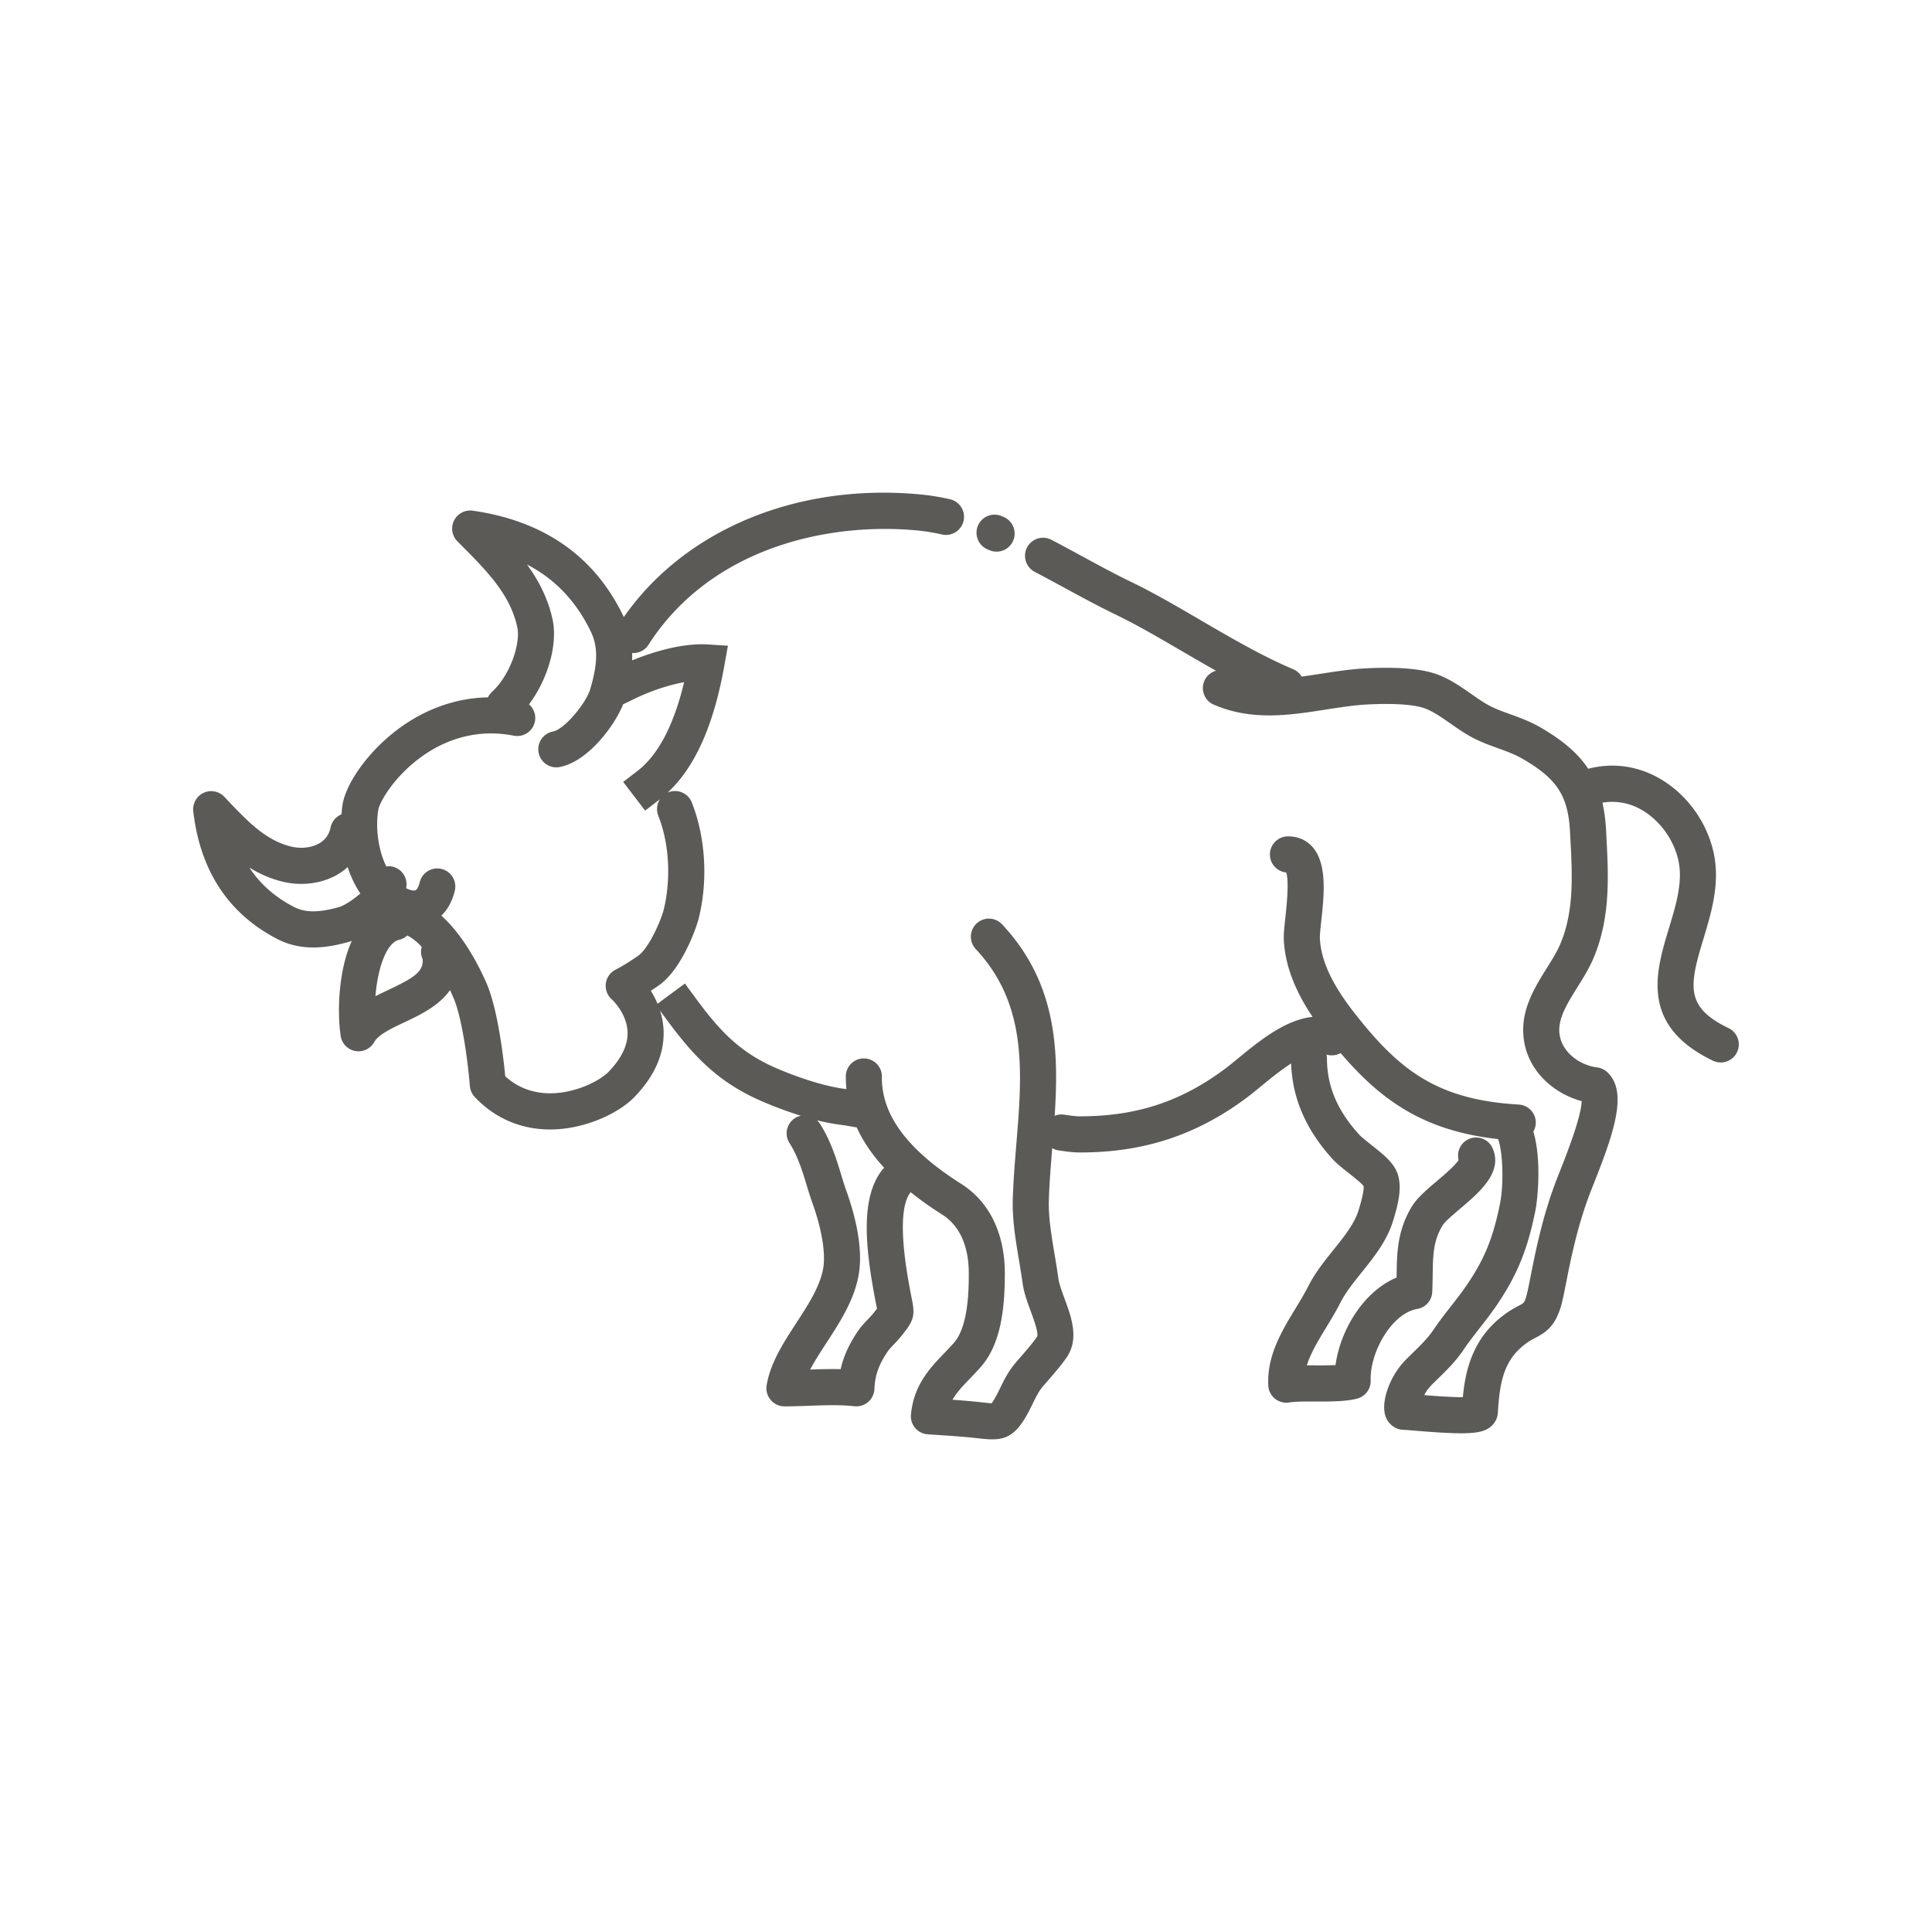 <?xml version="1.0" encoding="UTF-8"?>
<svg data-bbox="19.997 51.002 160.003 97.998" viewBox="0 0 200 200" height="200" width="200" xmlns="http://www.w3.org/2000/svg" data-type="color">
    <g>
        <path d="M178.939 106.429c-4.524-2.173-4.067-4.401-2.602-9.232.834-2.752 1.779-5.87 1.02-9.092-.766-3.251-2.945-6.117-5.827-7.665-2.225-1.196-4.717-1.488-7.116-.859-1.073-1.608-2.659-2.955-4.91-4.258-1.118-.647-2.156-1.022-3.158-1.384-.655-.237-1.274-.46-1.889-.752-.692-.328-1.409-.828-2.168-1.358-1.195-.833-2.43-1.695-3.903-2.147-1.572-.482-3.912-.65-6.959-.497-1.606.081-3.204.33-4.75.57-.652.102-1.295.198-1.933.285a1.853 1.853 0 0 0-.872-.763c-3.17-1.334-6.461-3.254-9.643-5.11-2.484-1.449-4.831-2.818-7.105-3.914-1.673-.806-3.352-1.718-5.13-2.684-1.027-.557-2.088-1.134-3.153-1.69a1.865 1.865 0 0 0-2.519.794 1.873 1.873 0 0 0 .792 2.525c1.039.543 2.087 1.112 3.101 1.663 1.739.944 3.537 1.92 5.29 2.766 2.141 1.032 4.426 2.365 6.846 3.776 1.164.679 2.343 1.365 3.53 2.033a1.858 1.858 0 0 0-1.207 1.051c-.408.949.029 2.05.976 2.459 3.939 1.701 7.834 1.095 11.601.508 1.518-.236 2.951-.46 4.362-.531 2.536-.127 4.555-.007 5.679.338.914.281 1.861.941 2.863 1.641.851.594 1.731 1.208 2.705 1.669.777.368 1.51.633 2.219.889.888.321 1.728.624 2.557 1.104 3.554 2.058 4.697 3.822 4.892 7.553l.03.558c.209 3.925.407 7.632-1.032 11.038-.336.796-.854 1.626-1.403 2.505-1.167 1.869-2.49 3.988-2.442 6.533.071 3.81 2.995 6.412 6.051 7.236-.04 1.679-1.643 5.716-2.208 7.141a96.21 96.21 0 0 0-.441 1.125c-1.425 3.74-2.153 7.433-2.635 9.878-.177.899-.33 1.675-.442 2.041-.212.696-.212.696-.783.997-.414.218-.98.517-1.67 1.05-3.05 2.357-3.839 5.479-4.12 8.416h-.08c-1.129 0-2.822-.122-3.921-.211.178-.34.422-.703.747-1.03.223-.224.449-.446.675-.667.905-.884 1.84-1.799 2.615-2.951.52-.772 1.095-1.51 1.705-2.292.61-.782 1.241-1.592 1.818-2.447 2.085-3.087 3.157-5.731 3.957-9.754.221-1.112.657-5.169-.217-8.145.139-.244.232-.518.249-.817a1.87 1.87 0 0 0-1.756-1.977c-8.499-.494-12.405-3.589-17.034-9.507-2.313-2.957-3.444-5.407-3.558-7.709-.015-.308.069-1.086.143-1.772.29-2.677.651-6.008-.963-7.741-.656-.704-1.562-1.069-2.576-1.031a1.873 1.873 0 0 0-.091 3.734c.321.909.032 3.582-.083 4.634-.106.982-.19 1.758-.161 2.361.153 3.085 1.543 5.823 2.976 7.954-2.826.285-5.551 2.518-7.679 4.267-.523.429-1.016.835-1.431 1.143-4.549 3.377-9.159 4.883-14.948 4.883-.457.016-1.11-.092-1.694-.174a1.84 1.84 0 0 0-.947.121c.45-6.878.189-13.806-5.447-19.821a1.864 1.864 0 0 0-2.639-.083 1.875 1.875 0 0 0-.083 2.645c5.381 5.744 4.809 12.754 4.203 20.175-.152 1.866-.31 3.794-.369 5.705-.066 2.106.296 4.268.646 6.36.13.779.265 1.585.371 2.356.137.993.499 1.971.849 2.917.255.691.853 2.308.639 2.626-.424.629-1.277 1.609-1.9 2.324l-.286.329c-.762.879-1.211 1.798-1.606 2.609-.196.401-.381.78-.595 1.141a5.568 5.568 0 0 1-.31.48c-.194-.009-.501-.044-.78-.075l-.374-.041a78.163 78.163 0 0 0-2.896-.251c.434-.766 1.075-1.433 1.839-2.229.355-.37.722-.752 1.094-1.173 2.192-2.476 2.48-6.457 2.485-9.649.008-4.147-1.593-7.446-4.509-9.292-5.585-3.535-8.273-7.164-8.218-11.094a1.867 1.867 0 0 0-1.84-1.897 1.857 1.857 0 0 0-1.893 1.845c-.006.449.02.892.061 1.332-.066-.009-.138-.022-.201-.03-1.84-.233-4.454-1.022-6.992-2.111-3.768-1.617-5.866-3.807-8.419-7.283l-1.107-1.507-2.834 2.091a9.334 9.334 0 0 0-.694-1.338c.266-.173.55-.366.849-.576 2.354-1.663 3.848-5.902 4.092-6.863.995-3.927.733-8.436-.7-12.061a1.866 1.866 0 0 0-2.424-1.05c-.034.014-.064.035-.097.05 2.848-2.641 4.781-6.957 5.89-13.157l.369-2.067-2.091-.131c-2.461-.153-5.445.671-7.824 1.649.011-.255.011-.513.003-.773.039.003.078.017.117.017.614 0 1.216-.303 1.572-.86 6.459-10.072 18.618-12.717 27.846-11.831.83.079 1.697.222 2.576.424a1.872 1.872 0 0 0 .833-3.649 23.875 23.875 0 0 0-3.054-.501c-12.771-1.226-24.441 3.63-30.755 12.693-.021-.046-.039-.092-.062-.139-2.983-6.167-8.225-9.827-15.578-10.878a1.872 1.872 0 0 0-1.585 3.174l.26.262c2.793 2.804 5.205 5.226 5.939 8.628.356 1.654-.708 4.936-2.615 6.689a1.86 1.86 0 0 0-.419.571c-3.784.072-6.783 1.527-8.788 2.917-3.594 2.491-5.902 6.034-6.25 8.103-.058.347-.098.714-.127 1.09-.56.228-1 .723-1.129 1.362-.138.684-.498 1.216-1.071 1.581-.792.504-1.951.654-3.023.392-2.646-.648-4.526-2.634-6.703-4.933l-.207-.219a1.865 1.865 0 0 0-2.145-.406 1.872 1.872 0 0 0-1.064 1.91c.707 6.141 3.625 10.586 8.674 13.21 1.262.656 2.539.886 3.753.886 1.303 0 2.533-.265 3.592-.555.12-.033.251-.077.389-.128-1.422 3.161-1.506 7.466-1.151 9.837a1.868 1.868 0 0 0 1.847 1.594c.67 0 1.301-.363 1.633-.965.423-.766 1.804-1.417 3.139-2.047 1.537-.725 3.546-1.673 4.697-3.321.116.243.229.49.34.744 1.002 2.291 1.579 7.4 1.717 9.175.033.427.211.829.504 1.14 2.054 2.18 4.723 3.344 7.719 3.366h.084c3.592 0 7.098-1.677 8.718-3.347 2.115-2.18 3.134-4.516 3.029-6.941a7.828 7.828 0 0 0-.364-2.015l.675.919c2.875 3.915 5.425 6.561 9.957 8.506.776.333 2.246.93 3.944 1.457a1.866 1.866 0 0 0-.623.255 1.874 1.874 0 0 0-.546 2.589c.847 1.304 1.353 2.971 1.799 4.441.178.584.346 1.137.525 1.632 1.027 2.838 1.443 5.378 1.141 6.97-.351 1.855-1.581 3.744-2.77 5.571-1.323 2.032-2.691 4.134-3.069 6.453a1.873 1.873 0 0 0 1.841 2.173h.033c.833 0 1.687-.03 2.514-.06 1.593-.056 3.239-.115 4.698.048a1.864 1.864 0 0 0 1.424-.441c.393-.339.628-.826.649-1.345.055-1.387.41-2.415 1.311-3.795.18-.275.433-.541.726-.849.27-.283.575-.604.872-.986l.164-.211c.991-1.268 1.129-1.834.819-3.365l-.087-.444c-.418-2.16-1.681-8.707-.055-10.721a35.7 35.7 0 0 0 3.249 2.306c2.295 1.453 2.773 4.13 2.769 6.121-.002 1.487-.009 5.438-1.544 7.171-.322.364-.663.719-.992 1.062-1.485 1.547-3.168 3.3-3.45 6.363a1.865 1.865 0 0 0 1.734 2.039l.707.047c1.507.1 2.93.194 4.357.348l.357.04c.462.052.878.087 1.261.087 1.418 0 2.375-.474 3.456-2.3.291-.491.518-.957.738-1.408.337-.692.629-1.289 1.07-1.798l.281-.322c.724-.832 1.627-1.868 2.179-2.688 1.29-1.912.447-4.192-.231-6.024-.28-.758-.57-1.541-.651-2.128a86.868 86.868 0 0 0-.388-2.463c-.335-1.999-.651-3.888-.597-5.623.056-1.776.204-3.612.35-5.392.204.12.434.204.683.239.704.099 1.485.218 2.212.21 6.551 0 12.008-1.785 17.17-5.618.489-.363 1.016-.797 1.576-1.256.893-.734 1.995-1.637 3.088-2.336.132 3.61 1.527 6.852 4.288 9.888.437.481 1.037.954 1.672 1.455.498.393 1.317 1.039 1.541 1.34.055.36-.11 1.177-.492 2.431l-.021.07c-.421 1.386-1.477 2.704-2.596 4.099-.943 1.177-1.919 2.395-2.625 3.79-.386.761-.845 1.517-1.332 2.318-1.385 2.277-2.954 4.858-2.798 7.945a1.866 1.866 0 0 0 2.166 1.752c.626-.103 1.692-.1 2.722-.097 1.546.002 3.144.008 4.322-.304.841-.223 1.417-1 1.388-1.871-.096-2.886 2.156-6.952 4.824-7.407a1.87 1.87 0 0 0 1.552-1.758c.029-.615.037-1.189.045-1.745.03-2.058.052-3.544 1.032-5.152.238-.39 1.122-1.14 1.834-1.743 1.98-1.678 4.444-3.766 3.332-6.248a1.865 1.865 0 0 0-2.468-.94 1.875 1.875 0 0 0-1.046 2.163c-.316.547-1.545 1.588-2.228 2.167-1.059.897-2.058 1.744-2.61 2.651-1.511 2.481-1.545 4.802-1.578 7.048l-.005.309c-3.379 1.408-5.811 5.356-6.321 9.062a43.54 43.54 0 0 1-2.062.026c-.306-.001-.607-.002-.904 0 .397-1.286 1.18-2.573 1.992-3.909.503-.826 1.022-1.681 1.473-2.572.531-1.048 1.345-2.064 2.207-3.14 1.291-1.611 2.627-3.277 3.257-5.353l.021-.068c.532-1.745 1.033-3.731.258-5.218-.494-.951-1.502-1.746-2.567-2.587-.466-.368-.994-.784-1.223-1.037-2.269-2.495-3.33-5-3.339-7.885a1.88 1.88 0 0 0-.049-.407 1.853 1.853 0 0 0 1.463-.154c4.233 4.96 8.676 8.061 16.305 8.906.509 1.411.586 4.707.203 6.636-.701 3.527-1.587 5.722-3.387 8.387-.505.749-1.07 1.473-1.668 2.24-.623.798-1.266 1.624-1.859 2.505-.56.834-1.321 1.577-2.126 2.364-.24.235-.48.469-.716.707-1.714 1.726-2.673 4.527-2.052 5.993.332.782 1.084 1.281 1.878 1.267.123.003.618.044 1.055.081 2.156.18 3.702.276 4.842.276 1.745 0 2.537-.224 3.098-.713.424-.369.675-.876.706-1.427.191-3.329.69-5.438 2.775-7.05a6.91 6.91 0 0 1 1.128-.701c1.104-.582 1.998-1.189 2.616-3.217.167-.548.32-1.328.534-2.409.457-2.32 1.148-5.825 2.46-9.268.117-.308.262-.673.422-1.078 2.122-5.348 3.569-9.596 1.338-11.563a1.863 1.863 0 0 0-1.007-.452c-1.892-.232-3.871-1.722-3.911-3.814-.026-1.433.897-2.911 1.874-4.477.602-.964 1.224-1.961 1.676-3.031 1.775-4.202 1.545-8.52 1.323-12.697l-.03-.555a16.83 16.83 0 0 0-.373-2.827 5.995 5.995 0 0 1 3.881.644c1.925 1.034 3.441 3.037 3.957 5.227.528 2.239-.194 4.621-.959 7.144-1.356 4.474-3.044 10.041 4.561 13.695a1.867 1.867 0 0 0 2.49-.879 1.87 1.87 0 0 0-.875-2.497zM35.047 93.916c-2.12.58-3.466.568-4.642-.043-1.958-1.018-3.483-2.365-4.59-4.066a11.75 11.75 0 0 0 3.429 1.461c2.057.504 4.266.179 5.911-.868.302-.192.577-.409.834-.64.313.968.753 1.891 1.313 2.733-.739.649-1.673 1.263-2.255 1.423zm8.703 5.38c.1 1.251-.796 1.882-3.452 3.135-.479.226-.962.453-1.433.698.227-2.866 1.134-5.545 2.454-5.842a1.85 1.85 0 0 0 .843-.448c.474.237.98.637 1.496 1.176a1.848 1.848 0 0 0 .092 1.281zm22.325-.367c-1.326.936-2.327 1.438-2.334 1.442a1.875 1.875 0 0 0-.395 3.095c.015.013 1.534 1.411 1.618 3.331.058 1.354-.606 2.756-1.976 4.168-.87.897-3.384 2.213-6.039 2.213h-.058c-1.772-.013-3.312-.604-4.589-1.76-.179-1.868-.755-6.933-1.958-9.682-.743-1.699-2.352-4.886-4.657-6.948.568-.546 1.093-1.351 1.392-2.57a1.872 1.872 0 0 0-1.367-2.264 1.868 1.868 0 0 0-2.259 1.37c-.092.376-.266.796-.478.846-.197.048-.541-.023-.937-.222a1.87 1.87 0 0 0-1.411-2.235 1.84 1.84 0 0 0-.639-.025c-.884-1.794-1.116-4.133-.826-5.861.134-.797 1.674-3.554 4.691-5.645 1.98-1.372 5.205-2.838 9.33-2.025a1.866 1.866 0 0 0 1.58-3.242c1.938-2.589 2.998-6.186 2.439-8.779-.471-2.188-1.439-4.035-2.648-5.697 2.905 1.502 5.086 3.801 6.603 6.935.762 1.575.74 3.321-.076 6.027-.398 1.318-2.578 4.076-3.852 4.328a1.87 1.87 0 0 0-1.47 2.198 1.868 1.868 0 0 0 2.192 1.474c2.969-.587 5.71-4.352 6.554-6.49l1.174-.57c1.691-.82 3.546-1.431 5.139-1.72-1.066 4.455-2.685 7.539-4.825 9.185l-1.481 1.139 2.273 2.969 1.481-1.139c.02-.015.038-.032.057-.047a1.873 1.873 0 0 0-.178 1.716c1.36 3.437 1.177 7.296.553 9.759-.257 1.016-1.495 3.93-2.623 4.726zm24.587 35.921l.093.474.03.15-.13.167-.174.223c-.179.231-.395.457-.623.697-.367.385-.783.822-1.15 1.384-.867 1.328-1.402 2.513-1.682 3.79-1.056-.027-2.115.006-3.157.042.465-.891 1.068-1.817 1.689-2.772 1.388-2.132 2.822-4.336 3.311-6.918.55-2.904-.403-6.466-1.3-8.944-.146-.403-.3-.909-.463-1.445-.493-1.624-1.107-3.645-2.243-5.394a1.871 1.871 0 0 0-.28-.331 20.77 20.77 0 0 0 2.37.456c.395.05.892.136 1.418.228l.317.054c.656 1.437 1.598 2.827 2.839 4.174-.03.031-.063.056-.091.089-2.469 2.938-1.832 8.405-.774 13.876z" fill="#5C5A57" data-color="1"/>
        <path d="M102.243 56.877l.21.087a1.868 1.868 0 0 0 2.439-1.013 1.874 1.874 0 0 0-1.012-2.445l-.21-.087a1.865 1.865 0 0 0-2.439 1.014 1.873 1.873 0 0 0 1.012 2.444z" fill="#5C5A57" data-color="1"/>
    </g>
</svg>
